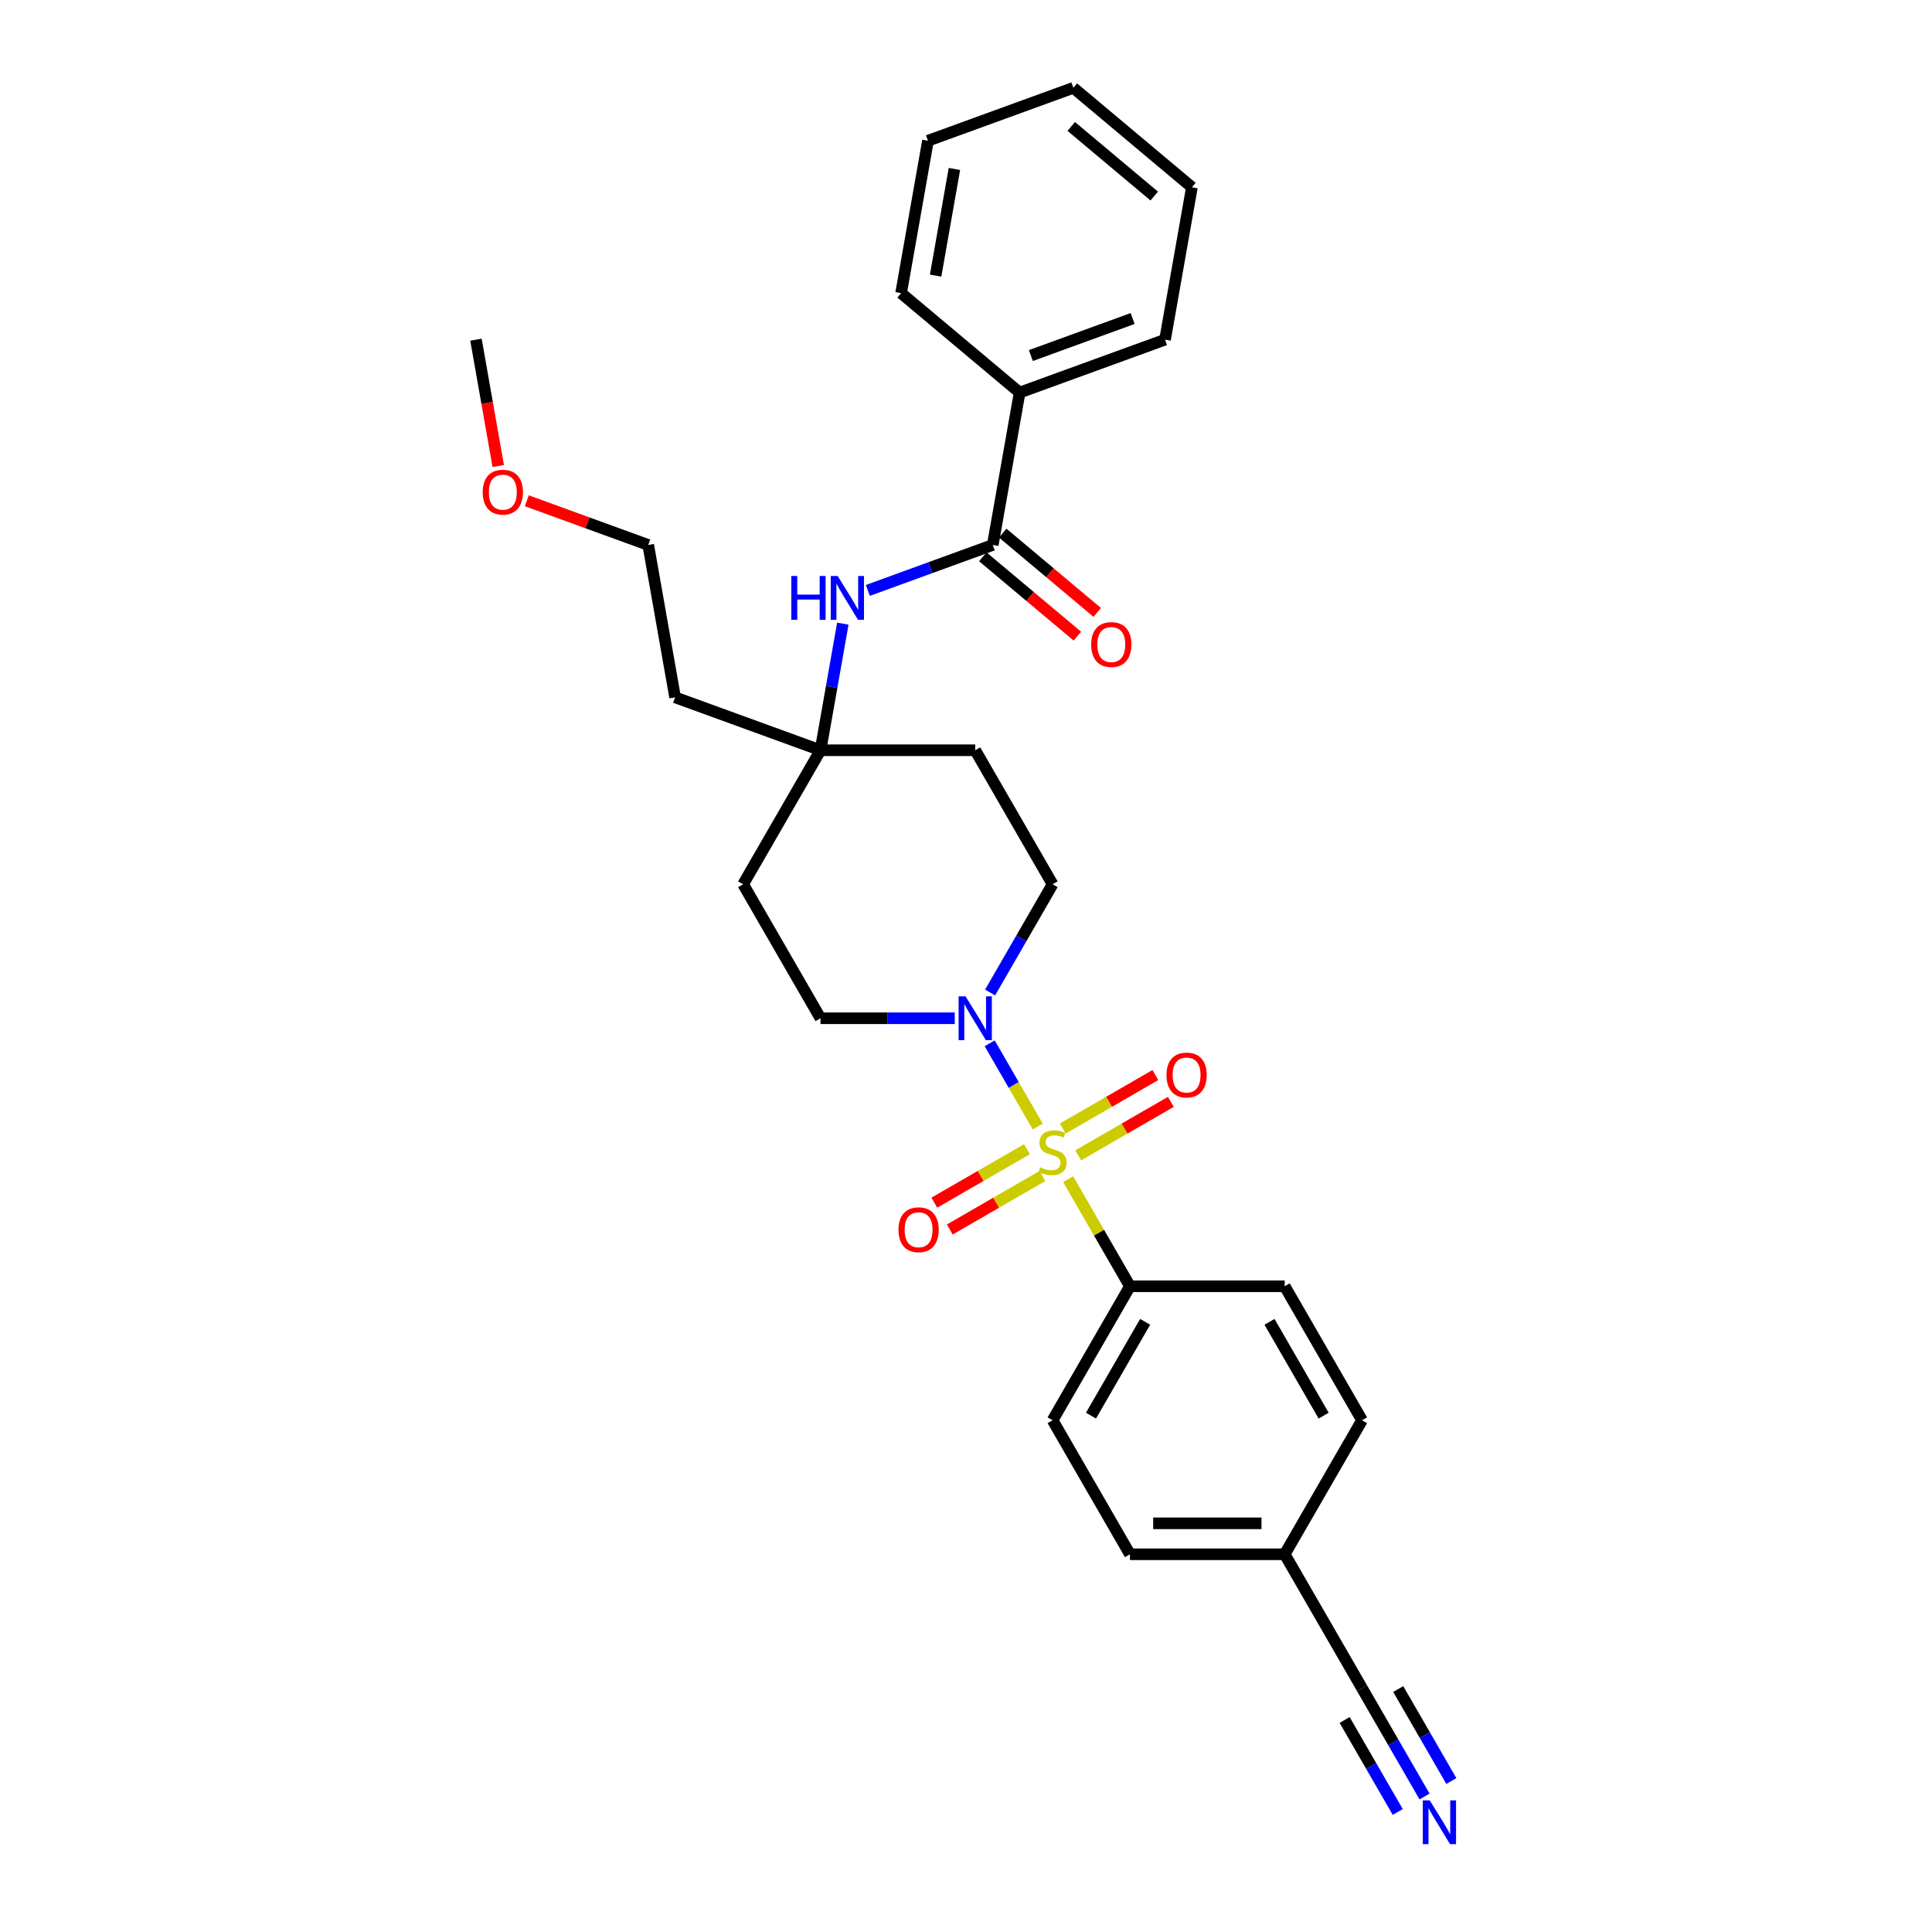 <?xml version='1.0' encoding='iso-8859-1'?>
<svg version='1.1' baseProfile='full'
              xmlns='http://www.w3.org/2000/svg'
                      xmlns:rdkit='http://www.rdkit.org/xml'
                      xmlns:xlink='http://www.w3.org/1999/xlink'
                  xml:space='preserve'
width='1000px' height='1000px' viewBox='0 0 1000 1000'>
<!-- END OF HEADER -->
<rect style='opacity:1.0;fill:#FFFFFF;stroke:none' width='1000' height='1000' x='0' y='0'> </rect>
<path class='bond-0' d='M 537.136,583.1 L 524.697,561.555' style='fill:none;fill-rule:evenodd;stroke:#CCCC00;stroke-width:6px;stroke-linecap:butt;stroke-linejoin:miter;stroke-opacity:1' />
<path class='bond-0' d='M 524.697,561.555 L 512.258,540.01' style='fill:none;fill-rule:evenodd;stroke:#0000FF;stroke-width:6px;stroke-linecap:butt;stroke-linejoin:miter;stroke-opacity:1' />
<path class='bond-3' d='M 552.857,610.33 L 568.861,638.05' style='fill:none;fill-rule:evenodd;stroke:#CCCC00;stroke-width:6px;stroke-linecap:butt;stroke-linejoin:miter;stroke-opacity:1' />
<path class='bond-3' d='M 568.861,638.05 L 584.865,665.77' style='fill:none;fill-rule:evenodd;stroke:#000000;stroke-width:6px;stroke-linecap:butt;stroke-linejoin:miter;stroke-opacity:1' />
<path class='bond-6' d='M 558.1,597.992 L 582.069,584.153' style='fill:none;fill-rule:evenodd;stroke:#CCCC00;stroke-width:6px;stroke-linecap:butt;stroke-linejoin:miter;stroke-opacity:1' />
<path class='bond-6' d='M 582.069,584.153 L 606.038,570.315' style='fill:none;fill-rule:evenodd;stroke:#FF0000;stroke-width:6px;stroke-linecap:butt;stroke-linejoin:miter;stroke-opacity:1' />
<path class='bond-6' d='M 550.091,584.12 L 574.06,570.282' style='fill:none;fill-rule:evenodd;stroke:#CCCC00;stroke-width:6px;stroke-linecap:butt;stroke-linejoin:miter;stroke-opacity:1' />
<path class='bond-6' d='M 574.06,570.282 L 598.029,556.443' style='fill:none;fill-rule:evenodd;stroke:#FF0000;stroke-width:6px;stroke-linecap:butt;stroke-linejoin:miter;stroke-opacity:1' />
<path class='bond-7' d='M 531.542,594.829 L 507.573,608.668' style='fill:none;fill-rule:evenodd;stroke:#CCCC00;stroke-width:6px;stroke-linecap:butt;stroke-linejoin:miter;stroke-opacity:1' />
<path class='bond-7' d='M 507.573,608.668 L 483.604,622.507' style='fill:none;fill-rule:evenodd;stroke:#FF0000;stroke-width:6px;stroke-linecap:butt;stroke-linejoin:miter;stroke-opacity:1' />
<path class='bond-7' d='M 539.551,608.701 L 515.582,622.54' style='fill:none;fill-rule:evenodd;stroke:#CCCC00;stroke-width:6px;stroke-linecap:butt;stroke-linejoin:miter;stroke-opacity:1' />
<path class='bond-7' d='M 515.582,622.54 L 491.613,636.378' style='fill:none;fill-rule:evenodd;stroke:#FF0000;stroke-width:6px;stroke-linecap:butt;stroke-linejoin:miter;stroke-opacity:1' />
<path class='bond-9' d='M 512.48,513.709 L 528.65,485.701' style='fill:none;fill-rule:evenodd;stroke:#0000FF;stroke-width:6px;stroke-linecap:butt;stroke-linejoin:miter;stroke-opacity:1' />
<path class='bond-9' d='M 528.65,485.701 L 544.821,457.693' style='fill:none;fill-rule:evenodd;stroke:#000000;stroke-width:6px;stroke-linecap:butt;stroke-linejoin:miter;stroke-opacity:1' />
<path class='bond-10' d='M 494.173,527.052 L 459.43,527.052' style='fill:none;fill-rule:evenodd;stroke:#0000FF;stroke-width:6px;stroke-linecap:butt;stroke-linejoin:miter;stroke-opacity:1' />
<path class='bond-10' d='M 459.43,527.052 L 424.688,527.052' style='fill:none;fill-rule:evenodd;stroke:#000000;stroke-width:6px;stroke-linecap:butt;stroke-linejoin:miter;stroke-opacity:1' />
<path class='bond-1' d='M 513.854,282.07 L 481.526,293.837' style='fill:none;fill-rule:evenodd;stroke:#000000;stroke-width:6px;stroke-linecap:butt;stroke-linejoin:miter;stroke-opacity:1' />
<path class='bond-1' d='M 481.526,293.837 L 449.199,305.603' style='fill:none;fill-rule:evenodd;stroke:#0000FF;stroke-width:6px;stroke-linecap:butt;stroke-linejoin:miter;stroke-opacity:1' />
<path class='bond-11' d='M 508.706,288.206 L 533.175,308.737' style='fill:none;fill-rule:evenodd;stroke:#000000;stroke-width:6px;stroke-linecap:butt;stroke-linejoin:miter;stroke-opacity:1' />
<path class='bond-11' d='M 533.175,308.737 L 557.644,329.269' style='fill:none;fill-rule:evenodd;stroke:#FF0000;stroke-width:6px;stroke-linecap:butt;stroke-linejoin:miter;stroke-opacity:1' />
<path class='bond-11' d='M 519.002,275.935 L 543.471,296.467' style='fill:none;fill-rule:evenodd;stroke:#000000;stroke-width:6px;stroke-linecap:butt;stroke-linejoin:miter;stroke-opacity:1' />
<path class='bond-11' d='M 543.471,296.467 L 567.94,316.999' style='fill:none;fill-rule:evenodd;stroke:#FF0000;stroke-width:6px;stroke-linecap:butt;stroke-linejoin:miter;stroke-opacity:1' />
<path class='bond-12' d='M 513.854,282.07 L 527.761,203.198' style='fill:none;fill-rule:evenodd;stroke:#000000;stroke-width:6px;stroke-linecap:butt;stroke-linejoin:miter;stroke-opacity:1' />
<path class='bond-2' d='M 436.242,322.805 L 430.465,355.57' style='fill:none;fill-rule:evenodd;stroke:#0000FF;stroke-width:6px;stroke-linecap:butt;stroke-linejoin:miter;stroke-opacity:1' />
<path class='bond-2' d='M 430.465,355.57 L 424.688,388.334' style='fill:none;fill-rule:evenodd;stroke:#000000;stroke-width:6px;stroke-linecap:butt;stroke-linejoin:miter;stroke-opacity:1' />
<path class='bond-15' d='M 584.865,665.77 L 544.821,735.128' style='fill:none;fill-rule:evenodd;stroke:#000000;stroke-width:6px;stroke-linecap:butt;stroke-linejoin:miter;stroke-opacity:1' />
<path class='bond-15' d='M 592.73,684.182 L 564.699,732.733' style='fill:none;fill-rule:evenodd;stroke:#000000;stroke-width:6px;stroke-linecap:butt;stroke-linejoin:miter;stroke-opacity:1' />
<path class='bond-16' d='M 584.865,665.77 L 664.954,665.77' style='fill:none;fill-rule:evenodd;stroke:#000000;stroke-width:6px;stroke-linecap:butt;stroke-linejoin:miter;stroke-opacity:1' />
<path class='bond-4' d='M 737.339,929.862 L 721.169,901.854' style='fill:none;fill-rule:evenodd;stroke:#0000FF;stroke-width:6px;stroke-linecap:butt;stroke-linejoin:miter;stroke-opacity:1' />
<path class='bond-4' d='M 721.169,901.854 L 704.998,873.846' style='fill:none;fill-rule:evenodd;stroke:#000000;stroke-width:6px;stroke-linecap:butt;stroke-linejoin:miter;stroke-opacity:1' />
<path class='bond-4' d='M 751.211,921.853 L 737.466,898.046' style='fill:none;fill-rule:evenodd;stroke:#0000FF;stroke-width:6px;stroke-linecap:butt;stroke-linejoin:miter;stroke-opacity:1' />
<path class='bond-4' d='M 737.466,898.046 L 723.721,874.24' style='fill:none;fill-rule:evenodd;stroke:#000000;stroke-width:6px;stroke-linecap:butt;stroke-linejoin:miter;stroke-opacity:1' />
<path class='bond-4' d='M 723.467,937.871 L 709.722,914.064' style='fill:none;fill-rule:evenodd;stroke:#0000FF;stroke-width:6px;stroke-linecap:butt;stroke-linejoin:miter;stroke-opacity:1' />
<path class='bond-4' d='M 709.722,914.064 L 695.978,890.257' style='fill:none;fill-rule:evenodd;stroke:#000000;stroke-width:6px;stroke-linecap:butt;stroke-linejoin:miter;stroke-opacity:1' />
<path class='bond-5' d='M 424.688,388.334 L 384.644,457.693' style='fill:none;fill-rule:evenodd;stroke:#000000;stroke-width:6px;stroke-linecap:butt;stroke-linejoin:miter;stroke-opacity:1' />
<path class='bond-18' d='M 424.688,388.334 L 349.429,360.942' style='fill:none;fill-rule:evenodd;stroke:#000000;stroke-width:6px;stroke-linecap:butt;stroke-linejoin:miter;stroke-opacity:1' />
<path class='bond-30' d='M 424.688,388.334 L 504.777,388.334' style='fill:none;fill-rule:evenodd;stroke:#000000;stroke-width:6px;stroke-linecap:butt;stroke-linejoin:miter;stroke-opacity:1' />
<path class='bond-8' d='M 704.998,873.846 L 664.954,804.487' style='fill:none;fill-rule:evenodd;stroke:#000000;stroke-width:6px;stroke-linecap:butt;stroke-linejoin:miter;stroke-opacity:1' />
<path class='bond-13' d='M 544.821,457.693 L 504.777,388.334' style='fill:none;fill-rule:evenodd;stroke:#000000;stroke-width:6px;stroke-linecap:butt;stroke-linejoin:miter;stroke-opacity:1' />
<path class='bond-14' d='M 424.688,527.052 L 384.644,457.693' style='fill:none;fill-rule:evenodd;stroke:#000000;stroke-width:6px;stroke-linecap:butt;stroke-linejoin:miter;stroke-opacity:1' />
<path class='bond-23' d='M 527.761,203.198 L 603.02,175.807' style='fill:none;fill-rule:evenodd;stroke:#000000;stroke-width:6px;stroke-linecap:butt;stroke-linejoin:miter;stroke-opacity:1' />
<path class='bond-23' d='M 533.572,184.038 L 586.253,164.864' style='fill:none;fill-rule:evenodd;stroke:#000000;stroke-width:6px;stroke-linecap:butt;stroke-linejoin:miter;stroke-opacity:1' />
<path class='bond-24' d='M 527.761,203.198 L 466.41,151.718' style='fill:none;fill-rule:evenodd;stroke:#000000;stroke-width:6px;stroke-linecap:butt;stroke-linejoin:miter;stroke-opacity:1' />
<path class='bond-19' d='M 544.821,735.128 L 584.865,804.487' style='fill:none;fill-rule:evenodd;stroke:#000000;stroke-width:6px;stroke-linecap:butt;stroke-linejoin:miter;stroke-opacity:1' />
<path class='bond-20' d='M 664.954,665.77 L 704.998,735.128' style='fill:none;fill-rule:evenodd;stroke:#000000;stroke-width:6px;stroke-linecap:butt;stroke-linejoin:miter;stroke-opacity:1' />
<path class='bond-20' d='M 657.089,684.182 L 685.12,732.733' style='fill:none;fill-rule:evenodd;stroke:#000000;stroke-width:6px;stroke-linecap:butt;stroke-linejoin:miter;stroke-opacity:1' />
<path class='bond-17' d='M 664.954,804.487 L 704.998,735.128' style='fill:none;fill-rule:evenodd;stroke:#000000;stroke-width:6px;stroke-linecap:butt;stroke-linejoin:miter;stroke-opacity:1' />
<path class='bond-29' d='M 664.954,804.487 L 584.865,804.487' style='fill:none;fill-rule:evenodd;stroke:#000000;stroke-width:6px;stroke-linecap:butt;stroke-linejoin:miter;stroke-opacity:1' />
<path class='bond-29' d='M 652.941,788.47 L 596.879,788.47' style='fill:none;fill-rule:evenodd;stroke:#000000;stroke-width:6px;stroke-linecap:butt;stroke-linejoin:miter;stroke-opacity:1' />
<path class='bond-22' d='M 349.429,360.942 L 335.522,282.07' style='fill:none;fill-rule:evenodd;stroke:#000000;stroke-width:6px;stroke-linecap:butt;stroke-linejoin:miter;stroke-opacity:1' />
<path class='bond-21' d='M 272.677,259.197 L 304.099,270.634' style='fill:none;fill-rule:evenodd;stroke:#FF0000;stroke-width:6px;stroke-linecap:butt;stroke-linejoin:miter;stroke-opacity:1' />
<path class='bond-21' d='M 304.099,270.634 L 335.522,282.07' style='fill:none;fill-rule:evenodd;stroke:#000000;stroke-width:6px;stroke-linecap:butt;stroke-linejoin:miter;stroke-opacity:1' />
<path class='bond-25' d='M 257.888,241.208 L 252.122,208.507' style='fill:none;fill-rule:evenodd;stroke:#FF0000;stroke-width:6px;stroke-linecap:butt;stroke-linejoin:miter;stroke-opacity:1' />
<path class='bond-25' d='M 252.122,208.507 L 246.356,175.807' style='fill:none;fill-rule:evenodd;stroke:#000000;stroke-width:6px;stroke-linecap:butt;stroke-linejoin:miter;stroke-opacity:1' />
<path class='bond-27' d='M 603.02,175.807 L 616.927,96.935' style='fill:none;fill-rule:evenodd;stroke:#000000;stroke-width:6px;stroke-linecap:butt;stroke-linejoin:miter;stroke-opacity:1' />
<path class='bond-26' d='M 466.41,151.718 L 480.317,72.847' style='fill:none;fill-rule:evenodd;stroke:#000000;stroke-width:6px;stroke-linecap:butt;stroke-linejoin:miter;stroke-opacity:1' />
<path class='bond-26' d='M 484.27,142.669 L 494.005,87.459' style='fill:none;fill-rule:evenodd;stroke:#000000;stroke-width:6px;stroke-linecap:butt;stroke-linejoin:miter;stroke-opacity:1' />
<path class='bond-28' d='M 480.317,72.847 L 555.576,45.455' style='fill:none;fill-rule:evenodd;stroke:#000000;stroke-width:6px;stroke-linecap:butt;stroke-linejoin:miter;stroke-opacity:1' />
<path class='bond-31' d='M 616.927,96.935 L 555.576,45.455' style='fill:none;fill-rule:evenodd;stroke:#000000;stroke-width:6px;stroke-linecap:butt;stroke-linejoin:miter;stroke-opacity:1' />
<path class='bond-31' d='M 597.428,101.483 L 554.482,65.447' style='fill:none;fill-rule:evenodd;stroke:#000000;stroke-width:6px;stroke-linecap:butt;stroke-linejoin:miter;stroke-opacity:1' />
<path  class='atom-0' d='M 538.414 604.195
Q 538.67 604.291, 539.727 604.74
Q 540.784 605.188, 541.938 605.477
Q 543.123 605.733, 544.276 605.733
Q 546.423 605.733, 547.672 604.708
Q 548.921 603.651, 548.921 601.825
Q 548.921 600.575, 548.281 599.807
Q 547.672 599.038, 546.711 598.621
Q 545.75 598.205, 544.148 597.724
Q 542.13 597.116, 540.913 596.539
Q 539.727 595.962, 538.862 594.745
Q 538.029 593.528, 538.029 591.477
Q 538.029 588.626, 539.951 586.864
Q 541.906 585.102, 545.75 585.102
Q 548.377 585.102, 551.356 586.352
L 550.619 588.818
Q 547.896 587.697, 545.846 587.697
Q 543.636 587.697, 542.418 588.626
Q 541.201 589.523, 541.233 591.093
Q 541.233 592.31, 541.842 593.047
Q 542.482 593.784, 543.379 594.2
Q 544.308 594.617, 545.846 595.097
Q 547.896 595.738, 549.114 596.379
Q 550.331 597.019, 551.196 598.333
Q 552.093 599.614, 552.093 601.825
Q 552.093 604.964, 549.979 606.662
Q 547.896 608.328, 544.404 608.328
Q 542.386 608.328, 540.848 607.879
Q 539.343 607.463, 537.549 606.726
L 538.414 604.195
' fill='#CCCC00'/>
<path  class='atom-1' d='M 499.763 515.711
L 507.195 527.725
Q 507.932 528.91, 509.117 531.056
Q 510.303 533.203, 510.367 533.331
L 510.367 515.711
L 513.378 515.711
L 513.378 538.392
L 510.271 538.392
L 502.294 525.258
Q 501.365 523.72, 500.372 521.958
Q 499.411 520.196, 499.122 519.652
L 499.122 538.392
L 496.175 538.392
L 496.175 515.711
L 499.763 515.711
' fill='#0000FF'/>
<path  class='atom-3' d='M 409.587 298.122
L 412.662 298.122
L 412.662 307.764
L 424.259 307.764
L 424.259 298.122
L 427.335 298.122
L 427.335 320.803
L 424.259 320.803
L 424.259 310.327
L 412.662 310.327
L 412.662 320.803
L 409.587 320.803
L 409.587 298.122
' fill='#0000FF'/>
<path  class='atom-3' d='M 433.582 298.122
L 441.014 310.135
Q 441.751 311.32, 442.936 313.467
Q 444.121 315.613, 444.185 315.741
L 444.185 298.122
L 447.197 298.122
L 447.197 320.803
L 444.089 320.803
L 436.112 307.668
Q 435.183 306.131, 434.19 304.369
Q 433.229 302.607, 432.941 302.062
L 432.941 320.803
L 429.994 320.803
L 429.994 298.122
L 433.582 298.122
' fill='#0000FF'/>
<path  class='atom-5' d='M 740.029 931.864
L 747.461 943.878
Q 748.198 945.063, 749.383 947.209
Q 750.569 949.356, 750.633 949.484
L 750.633 931.864
L 753.644 931.864
L 753.644 954.545
L 750.537 954.545
L 742.56 941.411
Q 741.631 939.873, 740.638 938.111
Q 739.677 936.349, 739.388 935.805
L 739.388 954.545
L 736.441 954.545
L 736.441 931.864
L 740.029 931.864
' fill='#0000FF'/>
<path  class='atom-7' d='M 603.768 556.43
Q 603.768 550.984, 606.459 547.941
Q 609.15 544.898, 614.18 544.898
Q 619.209 544.898, 621.9 547.941
Q 624.591 550.984, 624.591 556.43
Q 624.591 561.941, 621.868 565.08
Q 619.145 568.188, 614.18 568.188
Q 609.182 568.188, 606.459 565.08
Q 603.768 561.973, 603.768 556.43
M 614.18 565.625
Q 617.64 565.625, 619.498 563.318
Q 621.388 560.98, 621.388 556.43
Q 621.388 551.978, 619.498 549.735
Q 617.64 547.461, 614.18 547.461
Q 610.72 547.461, 608.83 549.703
Q 606.972 551.946, 606.972 556.43
Q 606.972 561.012, 608.83 563.318
Q 610.72 565.625, 614.18 565.625
' fill='#FF0000'/>
<path  class='atom-8' d='M 465.051 636.519
Q 465.051 631.073, 467.742 628.03
Q 470.432 624.986, 475.462 624.986
Q 480.492 624.986, 483.183 628.03
Q 485.874 631.073, 485.874 636.519
Q 485.874 642.029, 483.151 645.169
Q 480.428 648.276, 475.462 648.276
Q 470.465 648.276, 467.742 645.169
Q 465.051 642.061, 465.051 636.519
M 475.462 645.713
Q 478.922 645.713, 480.78 643.407
Q 482.67 641.068, 482.67 636.519
Q 482.67 632.066, 480.78 629.824
Q 478.922 627.549, 475.462 627.549
Q 472.002 627.549, 470.112 629.792
Q 468.254 632.034, 468.254 636.519
Q 468.254 641.1, 470.112 643.407
Q 472.002 645.713, 475.462 645.713
' fill='#FF0000'/>
<path  class='atom-12' d='M 564.794 333.614
Q 564.794 328.168, 567.485 325.125
Q 570.176 322.082, 575.205 322.082
Q 580.235 322.082, 582.926 325.125
Q 585.617 328.168, 585.617 333.614
Q 585.617 339.125, 582.894 342.264
Q 580.171 345.371, 575.205 345.371
Q 570.208 345.371, 567.485 342.264
Q 564.794 339.157, 564.794 333.614
M 575.205 342.809
Q 578.665 342.809, 580.523 340.502
Q 582.413 338.164, 582.413 333.614
Q 582.413 329.162, 580.523 326.919
Q 578.665 324.645, 575.205 324.645
Q 571.746 324.645, 569.855 326.887
Q 567.997 329.13, 567.997 333.614
Q 567.997 338.196, 569.855 340.502
Q 571.746 342.809, 575.205 342.809
' fill='#FF0000'/>
<path  class='atom-22' d='M 249.852 254.743
Q 249.852 249.296, 252.543 246.253
Q 255.234 243.21, 260.263 243.21
Q 265.293 243.21, 267.984 246.253
Q 270.675 249.296, 270.675 254.743
Q 270.675 260.253, 267.952 263.392
Q 265.229 266.5, 260.263 266.5
Q 255.266 266.5, 252.543 263.392
Q 249.852 260.285, 249.852 254.743
M 260.263 263.937
Q 263.723 263.937, 265.581 261.63
Q 267.471 259.292, 267.471 254.743
Q 267.471 250.29, 265.581 248.047
Q 263.723 245.773, 260.263 245.773
Q 256.803 245.773, 254.913 248.015
Q 253.055 250.258, 253.055 254.743
Q 253.055 259.324, 254.913 261.63
Q 256.803 263.937, 260.263 263.937
' fill='#FF0000'/>
</svg>
